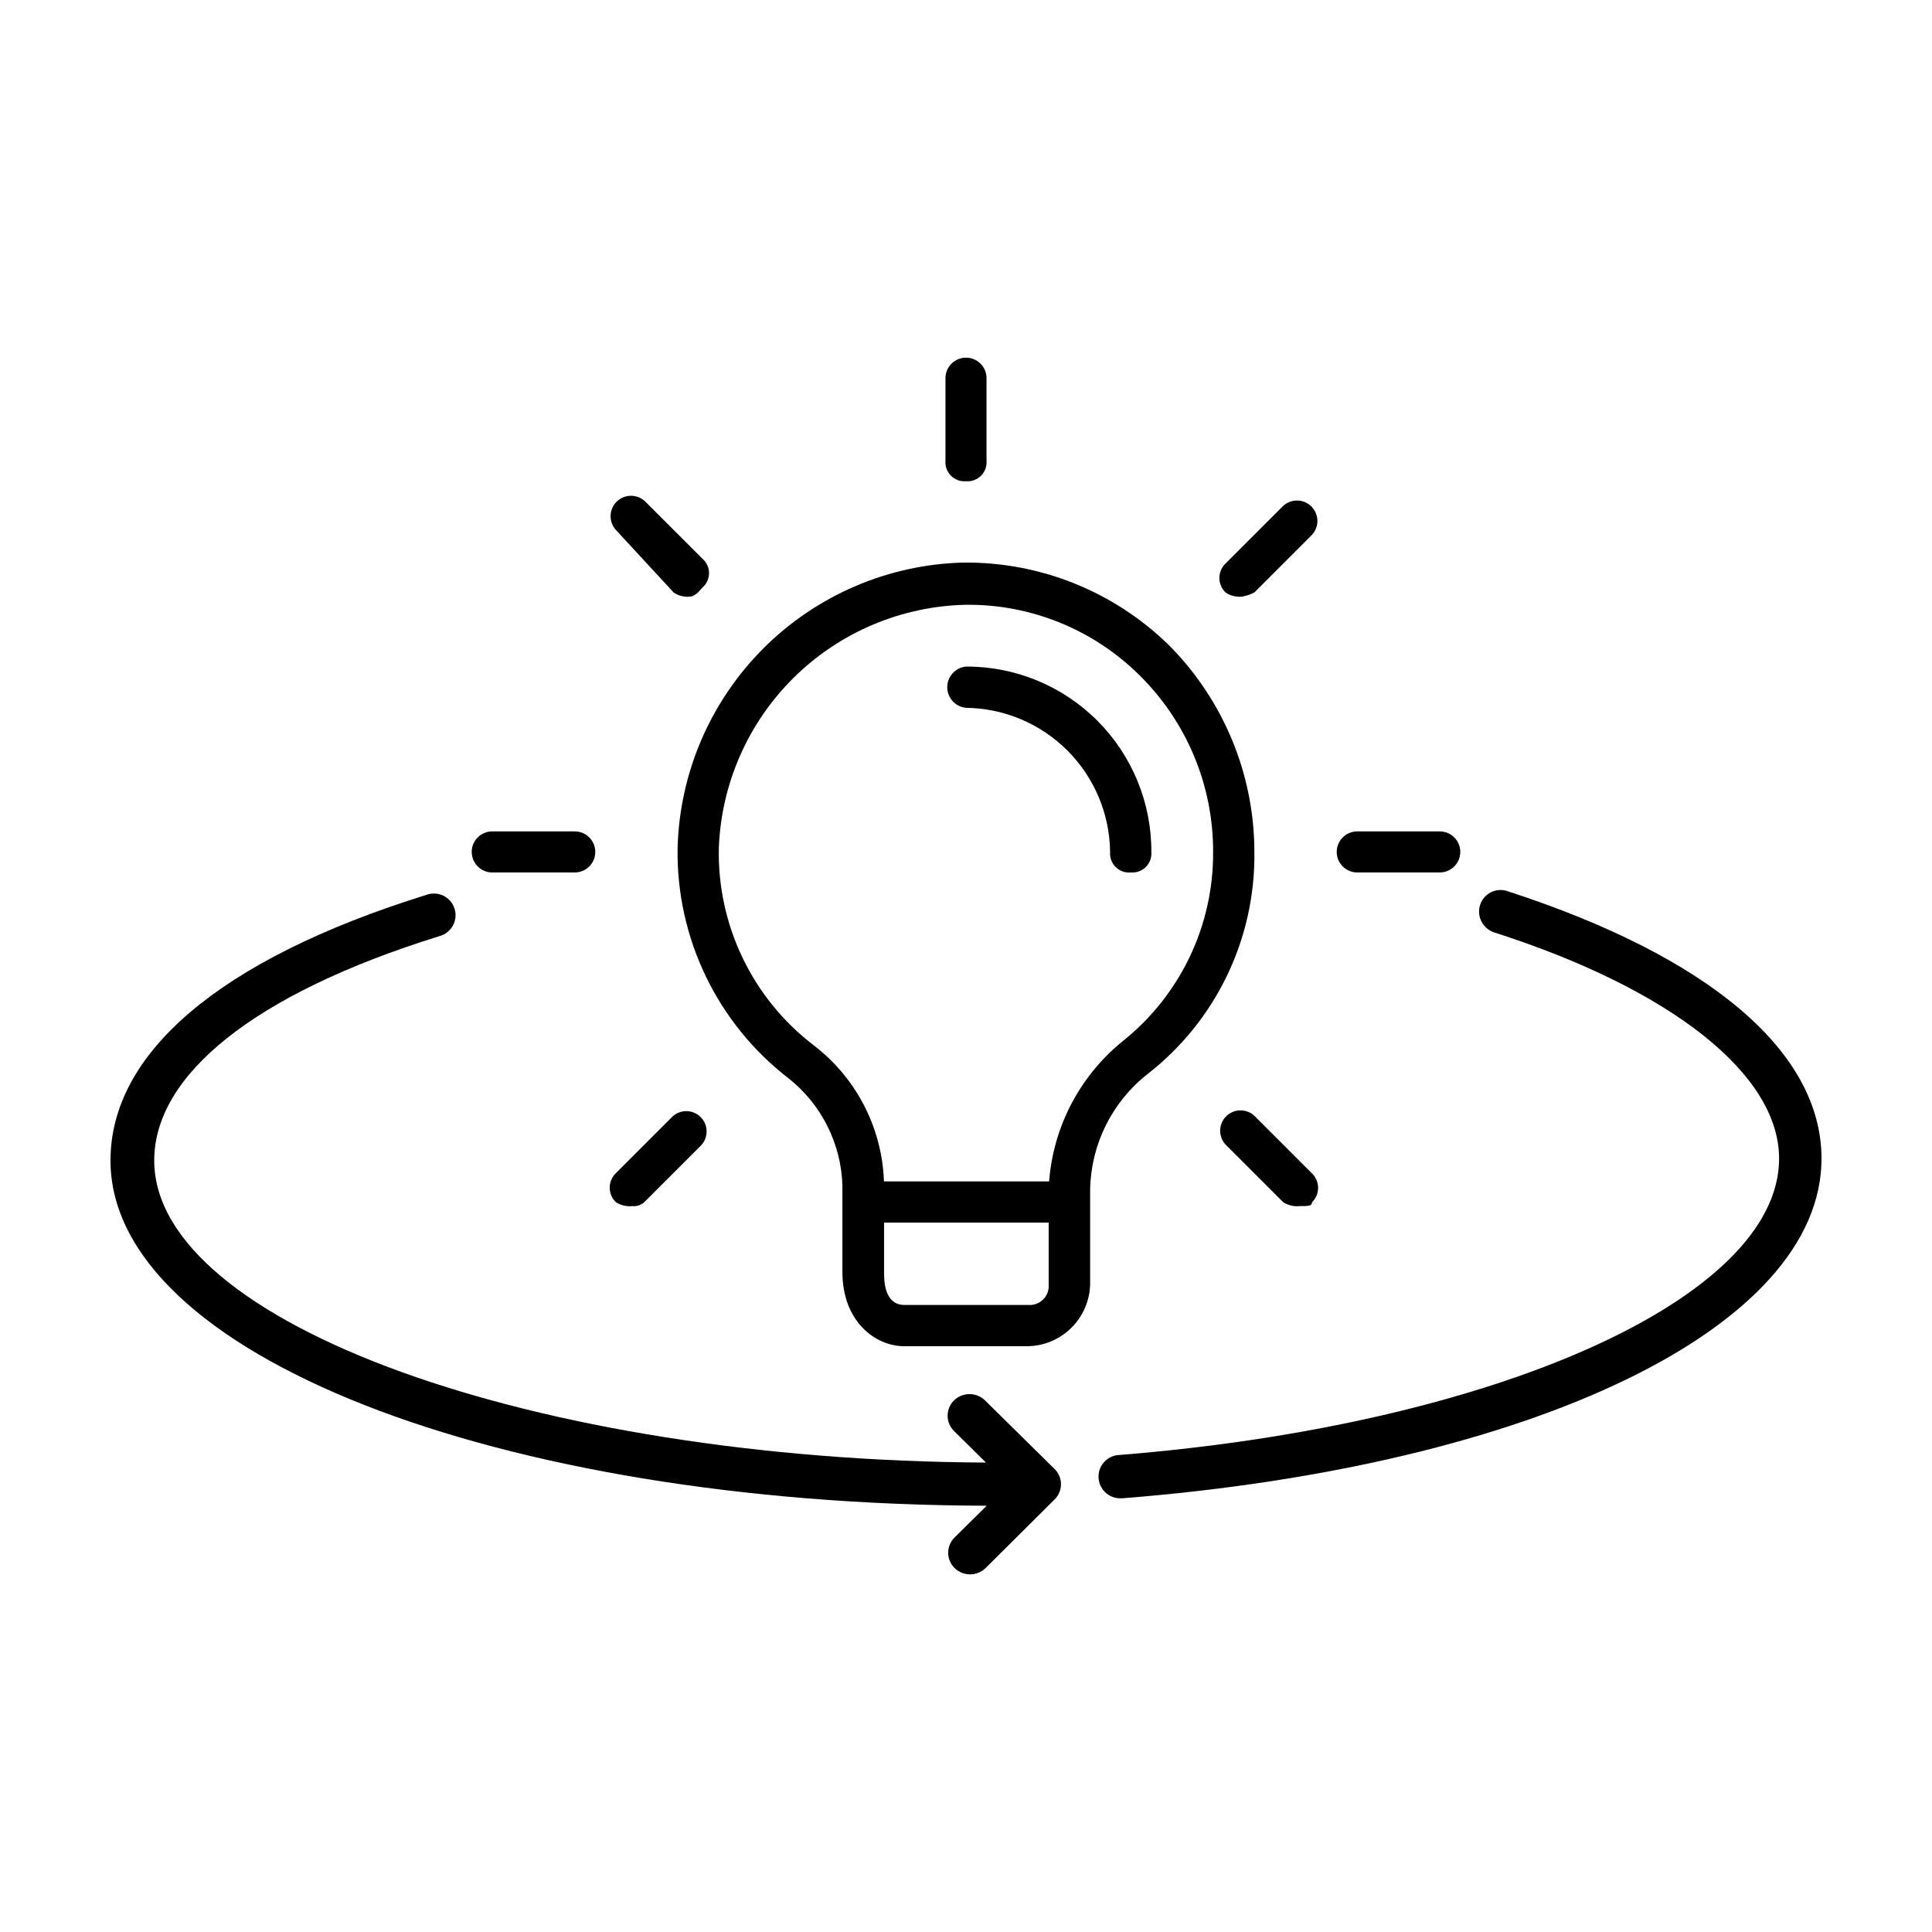 <?xml version="1.0" encoding="UTF-8"?>
<!-- Uploaded to: ICON Repo, www.svgrepo.com, Generator: ICON Repo Mixer Tools -->
<svg fill="#000000" width="800px" height="800px" version="1.1" viewBox="144 144 512 512" xmlns="http://www.w3.org/2000/svg">
 <g>
  <path d="m539.91 391.08c47.207 15.113 75.57 37.734 75.57 59.953 0 36.98-75.117 70.535-174.72 78.543h0.004c-3.172 0.055-5.699 2.672-5.644 5.844 0.055 3.172 2.672 5.699 5.844 5.644h0.453c109.12-8.617 185.3-45.344 185.3-90.031 0-28.266-29.574-53.453-83.281-70.887h0.004c-1.445-0.477-3.016-0.355-4.371 0.336-1.352 0.691-2.371 1.895-2.832 3.344-0.938 3.012 0.691 6.223 3.676 7.254z"/>
  <path d="m405.49 543.03-8.512 8.414c-1.086 1.066-1.699 2.531-1.699 4.055s0.613 2.984 1.699 4.055c2.285 2.223 5.926 2.223 8.211 0l18.289-18.188c1.082-1.062 1.691-2.516 1.691-4.031 0-1.516-0.609-2.969-1.691-4.031l-18.441-18.188c-2.285-2.219-5.922-2.219-8.211 0-1.086 1.07-1.699 2.531-1.699 4.059 0 1.523 0.613 2.984 1.699 4.055l8.465 8.363c-119.61-0.605-220.42-36.879-220.42-80.055 0-22.52 26.25-44.133 75.57-59.449 1.523-0.402 2.816-1.41 3.574-2.789 0.758-1.379 0.918-3.008 0.441-4.508-0.477-1.5-1.551-2.738-2.965-3.426-1.414-0.688-3.051-0.762-4.523-0.211-55.168 17.18-83.684 42.168-83.684 70.383 0 51.086 101.82 91.137 232.2 91.492z"/>
  <path d="m416.37 500.76h-32.746c-7.656 0-16.375-6.551-16.375-19.648v-22.926c-0.332-11.082-5.527-21.461-14.207-28.363-18.945-14.578-29.875-37.262-29.473-61.164 0.547-19.867 8.684-38.773 22.738-52.832 14.059-14.055 32.965-22.191 52.832-22.738 20.387-0.258 40.039 7.609 54.613 21.867 14.508 14.555 22.656 34.262 22.672 54.812 0.305 23.02-10.219 44.844-28.414 58.945-9.367 7.414-14.914 18.637-15.113 30.582v25.191c-0.145 4.312-1.938 8.41-5.012 11.438-3.078 3.027-7.199 4.758-11.516 4.836zm-16.371-196.49c-17.07 0.363-33.355 7.227-45.527 19.195-12.176 11.969-19.316 28.133-19.969 45.191-0.465 20.488 8.898 39.965 25.191 52.398 11.562 8.871 18.414 22.559 18.59 37.129v22.926c0 2.168 0 8.715 5.441 8.715h32.746c1.477 0.125 2.934-0.41 3.984-1.457 1.047-1.051 1.582-2.508 1.457-3.984v-25.191c0.562-15.32 7.727-29.652 19.648-39.297 15.234-12.16 24.055-30.637 23.93-50.129 0.051-17.66-7.035-34.594-19.648-46.953-12.199-12.043-28.703-18.715-45.844-18.543z"/>
  <path d="m427.3 468.01h-54.613c-2.816-0.27-4.965-2.637-4.965-5.465s2.148-5.195 4.965-5.465h54.613c2.816 0.27 4.965 2.637 4.965 5.465s-2.148 5.195-4.965 5.465z"/>
  <path d="m400 271.53c-1.48 0.125-2.938-0.41-3.984-1.457-1.047-1.051-1.582-2.508-1.457-3.984v-21.867c0-3.004 2.434-5.438 5.441-5.438 3.004 0 5.441 2.434 5.441 5.438v21.867c0.121 1.477-0.41 2.934-1.461 3.984-1.047 1.047-2.504 1.582-3.981 1.457z"/>
  <path d="m473.15 302.11c-1.547 0.16-3.102-0.23-4.383-1.109-1.035-1.004-1.617-2.387-1.617-3.828s0.582-2.824 1.617-3.828l15.113-15.113v-0.004c2.113-2.113 5.543-2.113 7.656 0 2.117 2.117 2.117 5.543 0 7.66l-15.113 15.113c-1.027 0.535-2.133 0.91-3.273 1.109z"/>
  <path d="m525.55 375.21h-21.863c-3.008 0-5.441-2.438-5.441-5.441 0-3.004 2.434-5.441 5.441-5.441h21.867-0.004c3.008 0 5.441 2.438 5.441 5.441 0 3.004-2.434 5.441-5.441 5.441z"/>
  <path d="m488.42 463.63c-1.539 0.16-3.086-0.211-4.383-1.059l-15.113-15.113h-0.004c-1.008-1.016-1.57-2.391-1.566-3.82 0.004-1.434 0.578-2.805 1.594-3.812 2.113-2.102 5.531-2.09 7.633 0.027l15.113 15.113c1.035 1.004 1.617 2.387 1.617 3.828 0 1.441-0.582 2.824-1.617 3.828 0 1.008-1.008 1.008-3.273 1.008z"/>
  <path d="m311.58 463.63c-1.539 0.16-3.086-0.211-4.383-1.059-1.031-1.004-1.617-2.387-1.617-3.828 0-1.441 0.586-2.824 1.617-3.828l15.113-15.113h0.004c2.133-1.875 5.356-1.77 7.367 0.238 2.008 2.008 2.113 5.234 0.238 7.367l-15.113 15.113c-0.863 0.824-2.039 1.23-3.227 1.109z"/>
  <path d="m296.32 375.21h-21.867c-3.004 0-5.441-2.438-5.441-5.441 0-3.004 2.438-5.441 5.441-5.441h21.867c3.004 0 5.438 2.438 5.438 5.441 0 3.004-2.434 5.441-5.438 5.441z"/>
  <path d="m326.84 302.11c-1.527 0.164-3.066-0.23-4.332-1.109l-15.113-16.375c-2.113-2.113-2.113-5.543 0-7.656 2.113-2.113 5.543-2.113 7.656 0l15.113 15.113h0.004c1.102 0.957 1.734 2.344 1.734 3.805 0 1.457-0.633 2.848-1.734 3.805-1.109 1.309-2.219 2.418-3.328 2.418z"/>
  <path d="m443.68 375.21c-1.488 0.141-2.957-0.387-4.019-1.438-1.059-1.051-1.598-2.516-1.473-4.004-0.117-10.09-4.18-19.738-11.316-26.871-7.137-7.137-16.781-11.199-26.871-11.316-2.816-0.273-4.969-2.637-4.969-5.469 0-2.828 2.152-5.195 4.969-5.465 13.043-0.055 25.566 5.106 34.793 14.328 9.223 9.223 14.379 21.75 14.328 34.793 0.121 1.477-0.41 2.934-1.461 3.984-1.047 1.047-2.504 1.582-3.981 1.457z"/>
 </g>
</svg>